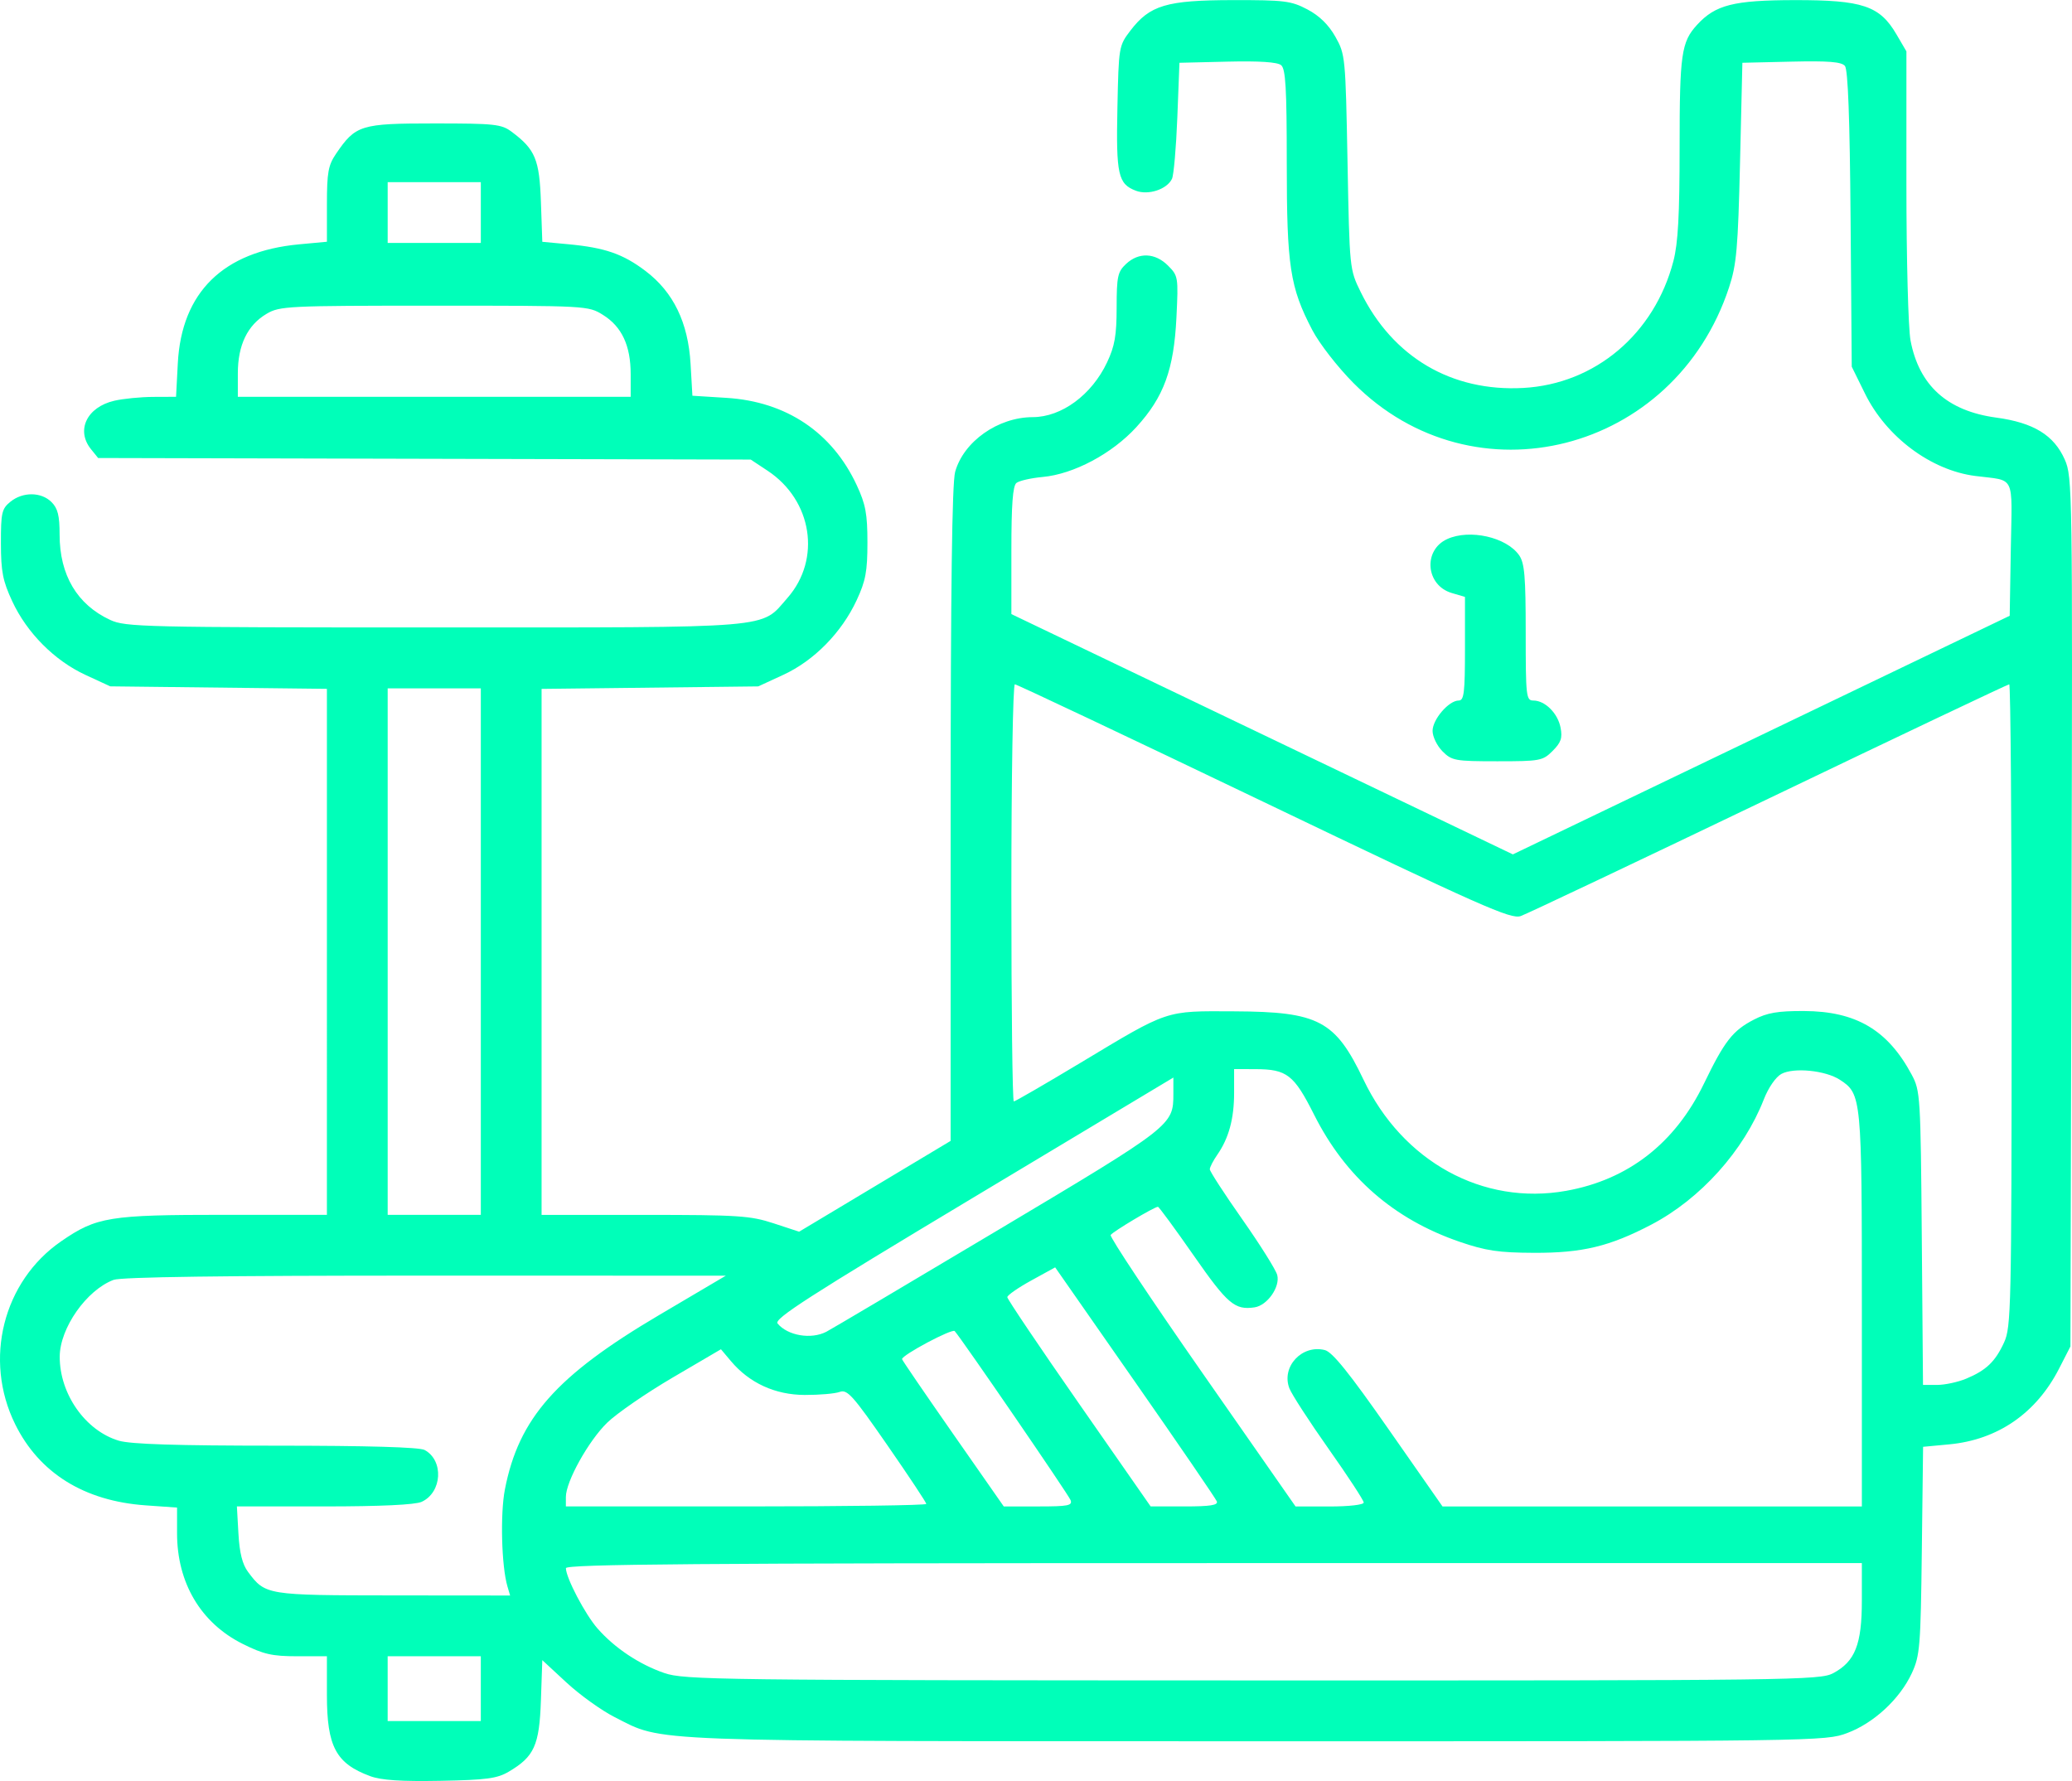 <?xml version="1.0" encoding="UTF-8" standalone="no"?>
<!-- Created with Inkscape (http://www.inkscape.org/) -->

<svg
   width="180.484mm"
   height="155.145mm"
   viewBox="0 0 180.484 155.145"
   version="1.1"
   id="svg5"
   xml:space="preserve"
   xmlns:inkscape="http://www.inkscape.org/namespaces/inkscape"
   xmlns:sodipodi="http://sodipodi.sourceforge.net/DTD/sodipodi-0.dtd"
   xmlns="http://www.w3.org/2000/svg"
   xmlns:svg="http://www.w3.org/2000/svg"><sodipodi:namedview
     id="namedview7"
     pagecolor="#ffffff"
     bordercolor="#000000"
     borderopacity="0.25"
     inkscape:showpageshadow="2"
     inkscape:pageopacity="0.0"
     inkscape:pagecheckerboard="0"
     inkscape:deskcolor="#d1d1d1"
     inkscape:document-units="mm"
     showgrid="false" /><defs
     id="defs2" /><g
     inkscape:label="Layer 1"
     inkscape:groupmode="layer"
     id="layer1"
     transform="translate(226.745,4.668)"><path
       style="fill:#00ffb9;fill-opacity:1;stroke-width:0.353"
       d="m -194.5,150.052 c -2.983,-1.101 -3.769,-2.576 -3.769,-7.073 v -3.369 h -2.589 c -2.183,0 -2.929,-0.17 -4.75,-1.079 -3.644,-1.821 -5.714,-5.31 -5.714,-9.634 v -2.239 l -2.734,-0.193 c -5.355,-0.377 -9.275,-2.817 -11.371,-7.075 -2.77,-5.626 -1.053,-12.441 4.014,-15.931 3.087,-2.126 4.175,-2.303 14.204,-2.303 h 8.94 V 78.248 55.338 l -9.437,-0.109 -9.437,-0.109 -2.156,-0.996 c -2.7,-1.248 -5.098,-3.659 -6.378,-6.412 -0.827,-1.779 -0.985,-2.585 -0.988,-5.058 -0.003,-2.667 0.074,-3.004 0.829,-3.616 1.079,-0.875 2.685,-0.861 3.577,0.03 0.55,0.55 0.706,1.176 0.706,2.834 0,3.526 1.526,6.099 4.41,7.434 1.334,0.618 2.869,0.653 28.222,0.653 30.046,0 28.39,0.138 30.768,-2.57 2.964,-3.376 2.164,-8.505 -1.729,-11.081 l -1.471,-0.973 -28.422,-0.068 -28.422,-0.068 -0.619,-0.765 c -1.333,-1.647 -0.363,-3.67 2.027,-4.223 0.776,-0.18 2.304,-0.331 3.395,-0.335 l 1.984,-0.008 0.153,-2.915 c 0.325,-6.191 3.956,-9.753 10.57,-10.367 l 2.419,-0.225 v -3.249 c 0,-2.788 0.113,-3.414 0.794,-4.415 1.706,-2.507 2.144,-2.642 8.555,-2.642 5.277,0 5.852,0.062 6.743,0.727 2.059,1.537 2.42,2.404 2.549,6.129 l 0.12,3.455 2.266,0.212 c 3.186,0.298 4.755,0.84 6.715,2.322 2.436,1.841 3.725,4.496 3.934,8.105 l 0.16,2.77 2.978,0.186 c 5.202,0.325 9.197,3.005 11.337,7.608 0.776,1.669 0.931,2.501 0.931,5.001 0,2.505 -0.154,3.331 -0.938,5.016 -1.31,2.818 -3.708,5.261 -6.373,6.492 l -2.199,1.016 -9.437,0.109 -9.437,0.109 v 22.91 22.91 h 8.988 c 8.143,0 9.198,0.069 11.217,0.732 l 2.229,0.732 6.598,-3.955 6.598,-3.955 0.002,-28.438 c 0.001,-19.66 0.122,-28.871 0.392,-29.841 0.735,-2.646 3.735,-4.762 6.762,-4.768 2.509,-0.005 5.131,-1.936 6.468,-4.764 0.673,-1.424 0.835,-2.346 0.837,-4.789 0.003,-2.704 0.09,-3.107 0.82,-3.792 1.101,-1.034 2.532,-0.978 3.654,0.144 0.887,0.887 0.906,1.003 0.736,4.498 -0.223,4.561 -1.094,6.948 -3.495,9.575 -2.116,2.315 -5.459,4.094 -8.158,4.34 -1.014,0.093 -2.042,0.327 -2.285,0.52 -0.319,0.254 -0.441,1.881 -0.441,5.888 v 5.537 l 21.841,10.466 21.841,10.466 21.639,-10.393 21.639,-10.393 0.097,-5.821 c 0.11,-6.599 0.449,-5.902 -3.098,-6.358 -3.86,-0.496 -7.74,-3.393 -9.598,-7.164 l -1.16,-2.354 -0.101,-12.864 c -0.069,-8.773 -0.226,-13.014 -0.493,-13.336 -0.297,-0.357 -1.429,-0.448 -4.662,-0.374 l -4.27,0.099 -0.204,8.643 c -0.178,7.54 -0.301,8.936 -0.961,10.936 -4.757,14.421 -22.242,18.868 -32.712,8.32 -1.382,-1.393 -2.97,-3.436 -3.586,-4.615 -1.945,-3.722 -2.224,-5.549 -2.224,-14.56 0,-6.497 -0.098,-8.189 -0.491,-8.515 -0.327,-0.271 -1.892,-0.374 -4.674,-0.308 l -4.183,0.1 -0.185,4.763 c -0.102,2.619 -0.312,5.026 -0.466,5.348 -0.439,0.915 -2.057,1.448 -3.143,1.035 -1.552,-0.59 -1.732,-1.397 -1.61,-7.228 0.111,-5.316 0.126,-5.403 1.13,-6.719 1.692,-2.216 3.145,-2.65 8.893,-2.659 4.527,-0.007 5.111,0.065 6.526,0.811 1.041,0.548 1.846,1.334 2.437,2.381 0.864,1.532 0.885,1.749 1.058,10.911 0.176,9.33 0.178,9.353 1.15,11.332 2.785,5.67 7.913,8.693 14.163,8.35 6.258,-0.344 11.422,-4.709 13.073,-11.05 0.407,-1.564 0.541,-4.011 0.541,-9.917 0,-8.123 0.149,-9.168 1.523,-10.667 1.596,-1.741 3.182,-2.142 8.508,-2.151 5.897,-0.009 7.398,0.494 8.848,2.968 l 0.877,1.496 V 11.447 c 0,6.422 0.161,12.5 0.359,13.543 0.745,3.927 3.202,6.141 7.456,6.718 3.264,0.442 5.038,1.529 5.982,3.663 0.662,1.498 0.679,2.631 0.586,39.397 l -0.096,37.855 -0.994,1.94 c -1.989,3.883 -5.348,6.195 -9.574,6.589 l -2.266,0.212 -0.11,9.035 c -0.101,8.374 -0.165,9.155 -0.869,10.678 -1.039,2.248 -3.309,4.353 -5.631,5.221 -1.907,0.714 -2.433,0.721 -51.391,0.716 -54.185,-0.006 -51.629,0.09 -55.962,-2.097 -1.144,-0.578 -3.033,-1.932 -4.196,-3.009 l -2.116,-1.959 -0.121,3.51 c -0.136,3.916 -0.578,4.894 -2.804,6.206 -1.012,0.596 -1.936,0.719 -5.96,0.795 -3.415,0.064 -5.143,-0.051 -6.109,-0.407 z m 9.637,-7.62 v -2.822 h -4.057 -4.057 v 2.822 2.822 h 4.057 4.057 z M -67.057,141.082 c 1.905,-1.022 2.491,-2.508 2.491,-6.317 v -3.269 h -56.444 c -44.922,0 -56.444,0.09 -56.441,0.441 0.007,0.844 1.675,4.023 2.758,5.257 1.492,1.699 3.621,3.119 5.811,3.876 1.731,0.598 4.629,0.635 51.229,0.645 47.177,0.011 49.448,-0.017 50.596,-0.633 z m -115.487,-7.557 c -0.518,-1.763 -0.637,-6.313 -0.221,-8.45 1.206,-6.203 4.476,-9.9 13.425,-15.183 l 5.821,-3.436 -26.171,-0.004 c -17.605,-0.002 -26.496,0.119 -27.164,0.371 -2.355,0.888 -4.676,4.196 -4.688,6.681 -0.015,3.253 2.235,6.457 5.146,7.327 1.028,0.307 5.03,0.434 13.693,0.434 7.954,0 12.486,0.131 12.941,0.374 1.692,0.906 1.533,3.703 -0.257,4.519 -0.564,0.257 -3.58,0.399 -8.483,0.399 h -7.608 l 0.135,2.383 c 0.094,1.666 0.345,2.665 0.834,3.319 1.515,2.028 1.586,2.04 12.646,2.05 l 10.184,0.009 z m 36.487,-7.185 c 0,-0.12 -1.529,-2.426 -3.399,-5.124 -3.003,-4.335 -3.486,-4.874 -4.145,-4.633 -0.41,0.15 -1.783,0.269 -3.049,0.264 -2.578,-0.01 -4.821,-1.039 -6.428,-2.949 l -0.868,-1.031 -4.196,2.46 c -2.308,1.353 -4.878,3.124 -5.712,3.935 -1.631,1.587 -3.6,5.127 -3.6,6.47 v 0.826 h 15.699 c 8.634,0 15.699,-0.098 15.699,-0.218 z m 12.562,-0.338 c -0.186,-0.484 -9.428,-13.965 -10.09,-14.718 -0.216,-0.246 -4.588,2.081 -4.588,2.442 0,0.075 1.994,2.994 4.431,6.485 l 4.431,6.348 h 3.016 c 2.601,0 2.986,-0.076 2.802,-0.556 z m 12.742,0.115 c -0.094,-0.243 -3.301,-4.928 -7.126,-10.413 l -6.955,-9.972 -2.084,1.146 c -1.146,0.63 -2.084,1.283 -2.084,1.452 0,0.168 2.809,4.339 6.243,9.267 l 6.243,8.961 h 2.967 c 2.23,0 2.925,-0.11 2.796,-0.441 z m 12.796,0.1 c 0,-0.188 -1.376,-2.291 -3.058,-4.674 -1.682,-2.383 -3.221,-4.758 -3.419,-5.278 -0.717,-1.876 1.095,-3.829 3.087,-3.329 0.661,0.166 2.117,1.975 5.574,6.924 l 4.679,6.699 h 18.264 18.264 v -17.121 c 0,-18.544 -0.025,-18.81 -1.908,-20.043 -1.253,-0.821 -4.026,-1.098 -5.106,-0.511 -0.484,0.263 -1.13,1.2 -1.524,2.211 -1.745,4.473 -5.512,8.669 -9.799,10.913 -3.637,1.904 -6.016,2.475 -10.238,2.457 -3.064,-0.013 -4.178,-0.178 -6.448,-0.956 -5.748,-1.97 -9.958,-5.643 -12.686,-11.066 -1.759,-3.497 -2.368,-3.971 -5.12,-3.978 l -1.852,-0.005 v 2.064 c 0,2.259 -0.46,3.954 -1.465,5.399 -0.358,0.515 -0.652,1.085 -0.652,1.266 0,0.181 1.272,2.141 2.827,4.355 1.555,2.214 2.925,4.397 3.045,4.851 0.273,1.035 -0.862,2.656 -1.974,2.821 -1.721,0.254 -2.352,-0.283 -5.301,-4.516 -1.626,-2.334 -3.028,-4.244 -3.115,-4.244 -0.31,0 -3.937,2.165 -4.118,2.458 -0.101,0.164 3.481,5.552 7.961,11.973 l 8.145,11.675 h 2.968 c 1.676,0 2.968,-0.148 2.968,-0.341 z m 52.474,-10.785 c 1.749,-0.731 2.536,-1.483 3.307,-3.162 0.611,-1.331 0.648,-2.996 0.656,-29.369 0.004,-15.377 -0.089,-27.958 -0.208,-27.958 -0.119,0 -9.525,4.466 -20.902,9.925 -11.378,5.459 -21.12,10.077 -21.65,10.263 -0.856,0.3 -3.333,-0.799 -22.362,-9.925 -11.769,-5.644 -21.536,-10.263 -21.703,-10.263 -0.167,0 -0.304,8.176 -0.304,18.168 0,9.992 0.095,18.168 0.212,18.168 0.116,0 2.728,-1.513 5.804,-3.362 7.751,-4.661 7.322,-4.517 13.411,-4.487 7.347,0.035 8.785,0.796 11.247,5.954 3.41,7.143 10.401,10.978 17.651,9.682 5.409,-0.967 9.488,-4.142 12.007,-9.346 1.796,-3.711 2.501,-4.613 4.349,-5.569 1.157,-0.598 2.075,-0.756 4.354,-0.748 4.54,0.016 7.305,1.648 9.388,5.542 0.753,1.408 0.78,1.838 0.881,14.24 l 0.105,12.788 h 1.23 c 0.676,0 1.814,-0.244 2.528,-0.543 z m -99.282,-4.09 c 0.424,-0.22 7.171,-4.217 14.994,-8.883 15.169,-9.047 15.234,-9.098 15.234,-11.85 v -1.412 l -17.443,10.466 c -14.336,8.602 -17.37,10.554 -17.034,10.959 0.882,1.062 2.922,1.408 4.249,0.72 z m -30.097,-33.114 v -22.931 h -4.057 -4.057 v 22.931 22.931 h 4.057 4.057 z m 13.053,-50.306 c 0,-2.488 -0.774,-4.14 -2.419,-5.163 -1.277,-0.794 -1.375,-0.799 -14.691,-0.799 -12.772,0 -13.462,0.033 -14.6,0.706 -1.671,0.987 -2.509,2.724 -2.509,5.198 v 2.034 h 17.11 17.11 z m -13.053,-14.076 v -2.646 h -4.057 -4.057 v 2.646 2.646 h 4.057 4.057 z m 83.769,46.935 c -0.476,-0.476 -0.866,-1.277 -0.866,-1.78 0,-1.003 1.414,-2.646 2.277,-2.646 0.463,0 0.545,-0.678 0.545,-4.513 v -4.513 l -1.147,-0.338 c -2.269,-0.668 -2.53,-3.731 -0.401,-4.701 1.953,-0.89 5.159,-0.17 6.263,1.407 0.476,0.68 0.575,1.839 0.575,6.74 0,5.568 0.04,5.919 0.666,5.919 1.017,0 2.129,1.106 2.37,2.358 0.175,0.906 0.042,1.298 -0.688,2.028 -0.863,0.863 -1.088,0.905 -4.818,0.905 -3.684,0 -3.963,-0.051 -4.779,-0.866 z"
       id="path316" /></g></svg>
